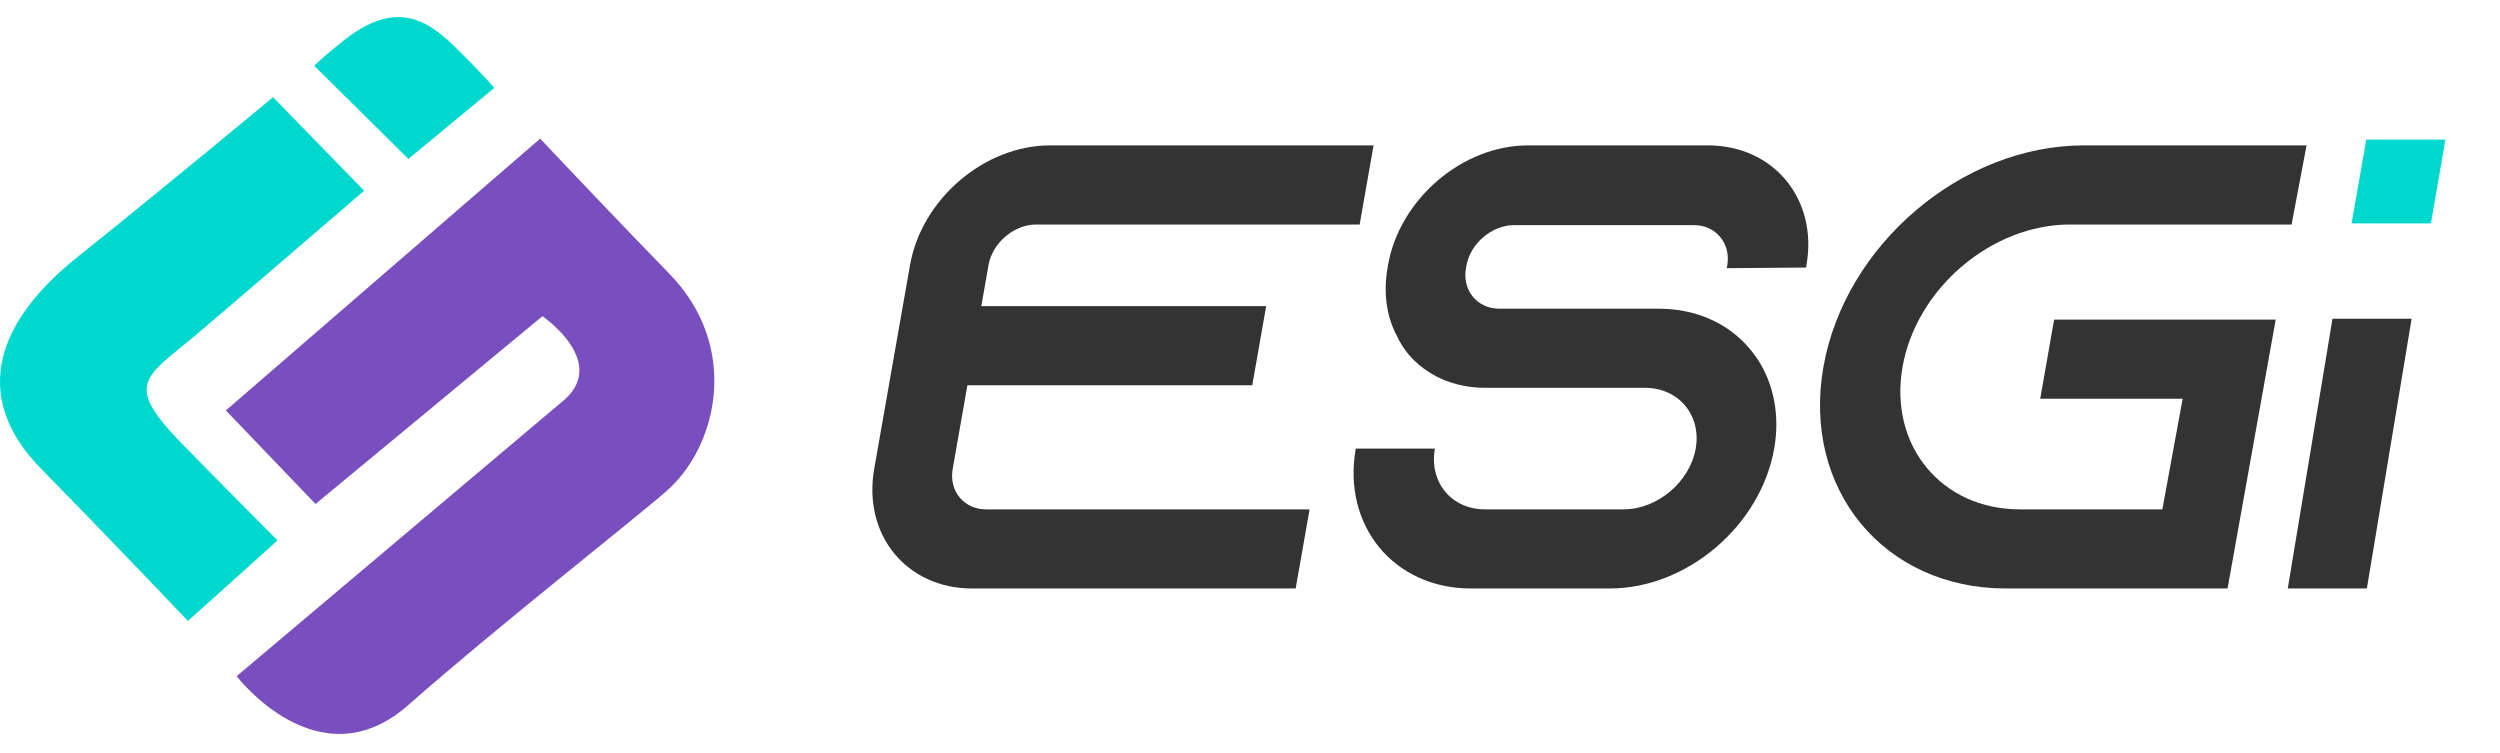 <?xml version="1.0" encoding="UTF-8"?>
<svg width="292px" height="88px" viewBox="0 0 292 88" version="1.1" xmlns="http://www.w3.org/2000/svg" xmlns:xlink="http://www.w3.org/1999/xlink">
    <!-- Generator: Sketch 61.2 (89653) - https://sketch.com -->
    <title>画板</title>
    <desc>Created with Sketch.</desc>
    <g id="页面-1" stroke="none" stroke-width="1" fill="none" fill-rule="evenodd">
        <g id="画板" transform="translate(-1120, -1913)">
            <g id="编组-3备份-2" transform="translate(1120, 1913)">
                <path d="M199.479,16.98 L178.481,16.98 C170.791,16.98 163.475,23.264 162.123,30.952 L162.071,31.25 C161.551,34.206 161.957,36.944 163.119,39.162 C163.495,39.974 163.955,40.714 164.503,41.38 C166.587,43.818 169.729,45.298 173.501,45.298 L192.133,45.298 C196.051,45.298 198.747,48.478 198.057,52.396 C197.367,56.314 193.555,59.494 189.637,59.494 L173.443,59.494 C169.525,59.494 166.905,56.314 167.593,52.396 L158.351,52.396 C156.765,61.416 162.799,68.736 171.819,68.736 L188.011,68.736 C197.031,68.736 205.639,61.416 207.225,52.396 C207.915,48.478 207.147,44.856 205.347,42.044 C205.167,41.824 205.057,41.602 204.873,41.38 C202.489,38.126 198.565,36.056 193.757,36.056 L175.125,36.056 C172.537,36.056 170.771,33.912 171.225,31.324 L171.277,31.028 C171.733,28.44 174.253,26.296 176.841,26.296 L197.839,26.296 C200.427,26.296 202.195,28.44 201.741,31.028 L201.687,31.324 L210.943,31.25 L210.997,30.952 C212.347,23.264 207.167,16.98 199.479,16.98 L199.479,16.98 Z" id="路径" fill="#333333"></path>
                <path d="M111.275,54.762 L112.993,45.002 L146.263,45.002 L147.889,35.76 L114.617,35.76 L115.461,30.952 C115.917,28.364 118.439,26.222 121.027,26.222 L158.809,26.222 L160.433,16.98 L122.653,16.98 C114.961,16.98 107.647,23.264 106.293,30.952 L102.107,54.762 C100.755,62.45 105.861,68.736 113.551,68.736 L151.333,68.736 L152.959,59.494 L115.175,59.494 C112.587,59.494 110.821,57.35 111.275,54.762 L111.275,54.762 Z" id="路径" fill="#333333"></path>
                <path d="M238.297,46.574 L254.933,46.574 L252.563,59.494 L235.927,59.494 C226.757,59.494 220.603,52.026 222.217,42.858 C223.829,33.69 232.609,26.222 241.777,26.222 L267.657,26.222 L269.407,16.98 L243.403,16.98 C229.133,16.98 215.483,28.588 212.975,42.858 C210.465,57.128 220.031,68.736 234.301,68.736 L260.179,68.736 L265.801,37.332 L239.921,37.332 L238.297,46.574 Z" id="路径" fill="#333333"></path>
                <polygon id="路径" fill="#333333" points="267.209 68.736 276.451 68.736 281.677 37.23 272.435 37.23"></polygon>
                <polygon id="路径" fill="#00D8CD" points="276.381 16.308 274.665 26.096 283.933 26.096 285.625 16.308"></polygon>
                <path d="M20.801,51.354 C14.455,44.732 17.125,43.972 22.897,39.11 C26.379,36.176 42.533,22.274 42.533,22.274 L31.891,11.352 C31.891,11.352 19.539,21.63 9.037,30.028 C-1.587,38.528 -2.631,47.188 4.787,54.732 C11.663,61.724 21.955,72.524 21.955,72.524 L32.417,63.126 C32.417,63.126 23.191,53.848 20.801,51.354 L20.801,51.354 Z" id="路径" fill="#00D8CD"></path>
                <path d="M63.087,16.194 L26.381,47.94 L36.855,58.864 L63.355,36.934 C63.355,36.934 70.891,42.068 66.051,46.584 L27.643,78.976 C27.643,78.976 37.239,91.576 47.709,82.334 C58.035,73.218 74.249,60.538 77.917,57.294 C83.761,52.13 86.555,40.542 78.151,31.942 C72.267,25.918 63.087,16.194 63.087,16.194 L63.087,16.194 Z" id="路径" fill="#794EBF"></path>
                <path d="M57.735,10.27 C57.735,10.27 56.333,8.592 53.087,5.428 C49.931,2.35 46.247,-0.088 40.185,4.696 C37.595,6.74 36.697,7.684 36.697,7.684 L47.699,18.56 L57.735,10.27 Z" id="路径" fill="#00D8CD"></path>
            </g>
        </g>
    </g>
</svg>